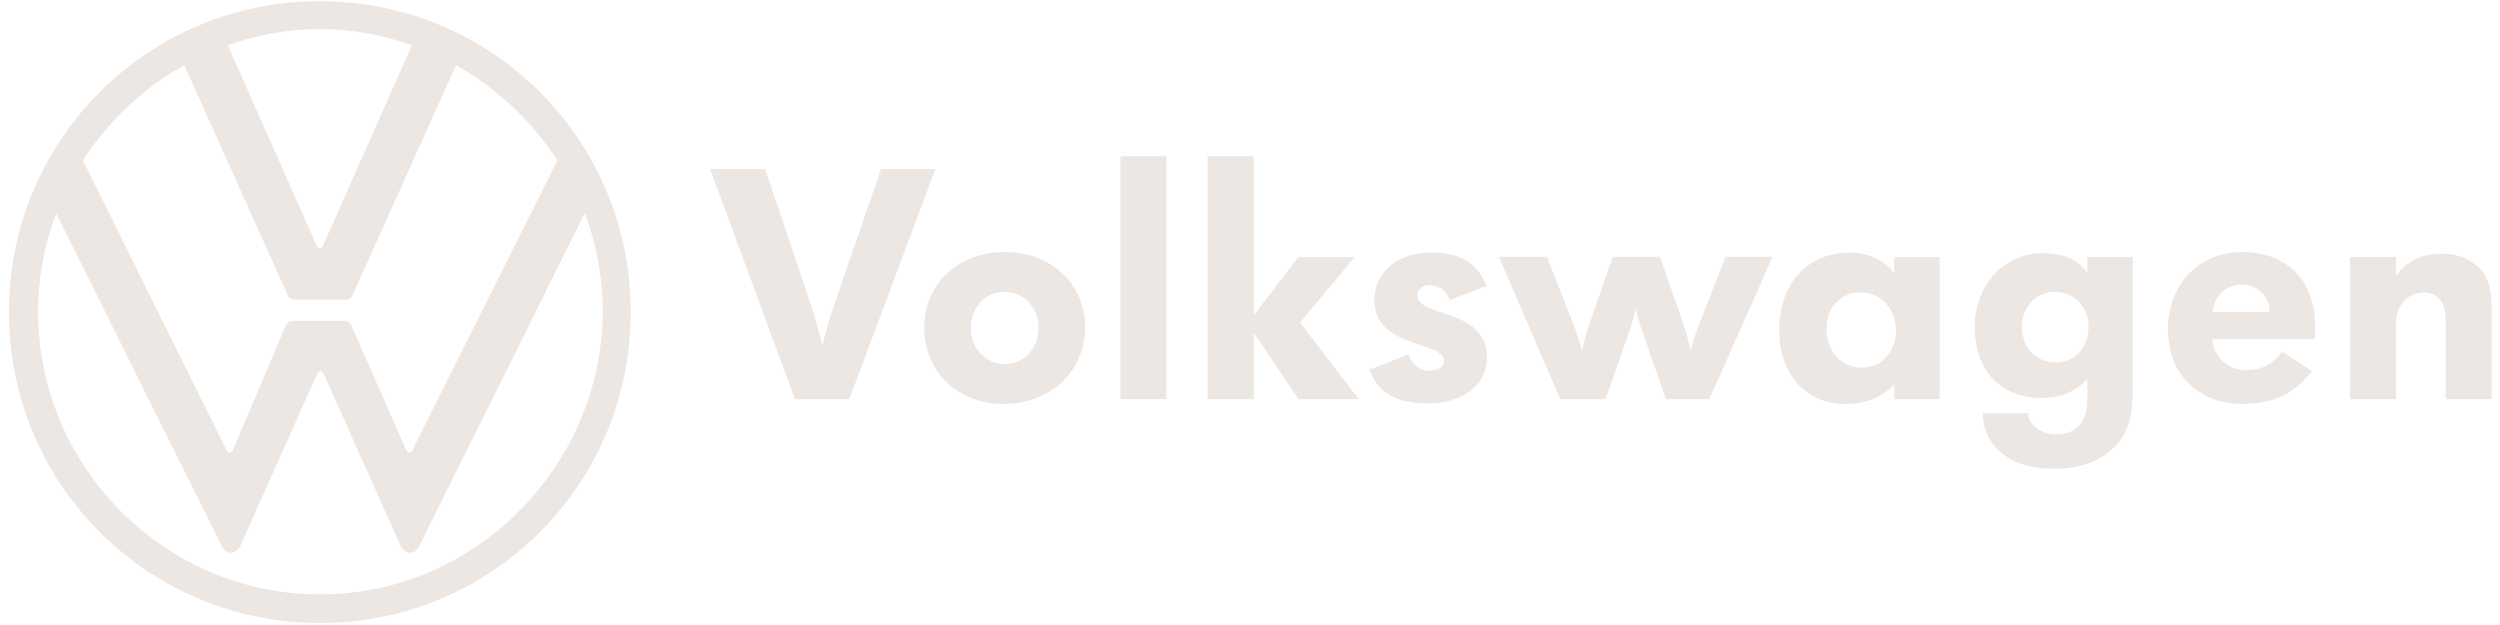<svg width="128" height="32" viewBox="0 0 128 32" fill="none" xmlns="http://www.w3.org/2000/svg">
<g clip-path="url(#clip0_451_2612)">
<path d="M16.375 30.434C8.447 30.434 1.952 23.907 1.952 15.979C1.952 14.196 2.271 12.509 2.876 10.917L11.313 27.887C11.408 28.11 11.568 28.301 11.822 28.301C12.077 28.301 12.236 28.11 12.332 27.887L16.216 19.195C16.248 19.099 16.311 19.004 16.407 19.004C16.503 19.004 16.534 19.099 16.598 19.195L20.482 27.887C20.578 28.11 20.737 28.301 20.992 28.301C21.247 28.301 21.406 28.11 21.501 27.887L29.939 10.917C30.543 12.509 30.862 14.196 30.862 15.979C30.798 23.907 24.303 30.434 16.375 30.434ZM16.375 12.7C16.28 12.7 16.248 12.604 16.184 12.509L11.663 2.32C13.128 1.779 14.72 1.493 16.375 1.493C18.031 1.493 19.623 1.779 21.087 2.32L16.566 12.509C16.503 12.636 16.471 12.7 16.375 12.7ZM11.759 23.175C11.663 23.175 11.631 23.079 11.568 22.984L4.245 8.211C5.55 6.205 7.301 4.517 9.434 3.339L14.72 15.088C14.783 15.279 14.942 15.342 15.102 15.342H17.649C17.84 15.342 17.967 15.311 18.063 15.088L23.348 3.339C25.449 4.517 27.232 6.205 28.538 8.211L21.151 22.984C21.119 23.079 21.055 23.175 20.96 23.175C20.864 23.175 20.833 23.079 20.769 22.984L17.999 16.68C17.903 16.457 17.776 16.425 17.585 16.425H15.038C14.847 16.425 14.72 16.457 14.624 16.68L11.95 22.984C11.918 23.079 11.854 23.175 11.759 23.175ZM16.375 31.898C25.195 31.898 32.294 24.799 32.294 15.979C32.294 7.16 25.195 0.06 16.375 0.06C7.556 0.06 0.456 7.16 0.456 15.979C0.456 24.799 7.556 31.898 16.375 31.898Z" fill="#ECE7E3"/>
</g>
<path fill-rule="evenodd" clip-rule="evenodd" d="M43.485 20.434H40.699L36.356 8.652H39.174L41.412 15.3C41.675 16.081 41.907 16.873 42.108 17.673C42.307 16.859 42.523 16.145 42.788 15.382L45.108 8.652H47.893L43.485 20.434ZM53.18 16.783C53.18 17.76 52.488 18.64 51.449 18.64C50.542 18.64 49.701 17.877 49.701 16.816C49.701 15.822 50.361 14.943 51.433 14.943C52.405 14.944 53.18 15.74 53.18 16.783ZM55.562 16.783C55.562 14.548 53.825 12.902 51.448 12.902C48.984 12.902 47.318 14.615 47.318 16.767C47.318 19.054 49.084 20.682 51.333 20.682C54.041 20.682 55.562 18.757 55.562 16.783ZM57.366 20.434V8H59.724V20.434H57.366ZM66.479 20.434L64.189 17.028V20.434H61.831V8H64.189V16.15L66.479 13.165H69.367L66.562 16.514L69.566 20.434H66.479ZM73.105 20.652C71.433 20.652 70.567 20.106 70.119 18.928L72.115 18.15C72.298 18.63 72.683 18.978 73.172 18.978C73.645 18.978 73.932 18.795 73.932 18.481C73.932 17.42 70.368 17.884 70.368 15.35C70.368 14.025 71.449 12.93 73.307 12.93C74.677 12.93 75.636 13.427 76.116 14.638L74.229 15.367C73.997 14.787 73.593 14.604 73.205 14.604C72.901 14.604 72.564 14.787 72.564 15.118C72.564 16.278 76.133 15.748 76.133 18.298C76.133 19.774 74.826 20.652 73.105 20.652ZM87.519 20.434H85.294L84.049 16.858C83.918 16.502 83.818 16.135 83.75 15.762C83.673 16.138 83.573 16.509 83.452 16.873L82.206 20.434H79.882L76.744 13.147H79.201L80.579 16.659C80.745 17.056 80.861 17.505 80.994 17.936C81.11 17.505 81.227 17.039 81.343 16.692L82.572 13.147H84.996L86.141 16.459C86.308 16.956 86.456 17.421 86.556 17.903C86.722 17.356 86.888 16.873 87.054 16.459L88.349 13.147H90.756L87.519 20.434ZM97.073 16.917C97.073 17.912 96.424 18.824 95.328 18.824C94.198 18.824 93.516 17.912 93.516 16.832C93.516 15.72 94.264 14.975 95.244 14.975C96.358 14.975 97.073 15.87 97.073 16.917ZM99.316 20.434V13.166H96.99V14.012C96.591 13.398 95.727 12.934 94.712 12.934C92.456 12.934 91.097 14.609 91.097 16.9C91.097 19.107 92.389 20.684 94.497 20.684C95.627 20.684 96.391 20.286 96.99 19.687V20.434H99.316ZM106.94 16.705C106.94 17.684 106.326 18.546 105.282 18.546C104.188 18.546 103.524 17.801 103.524 16.723C103.524 15.76 104.204 14.946 105.199 14.946C106.392 14.946 106.94 15.926 106.94 16.705ZM109.2 19.742V13.16H106.873V13.987C106.425 13.275 105.597 12.961 104.585 12.961C102.613 12.961 101.104 14.583 101.104 16.772C101.104 18.696 102.198 20.373 104.519 20.373C105.431 20.373 106.226 20.107 106.873 19.394V20.423C106.873 21.606 106.343 22.239 105.249 22.239C104.536 22.239 103.856 21.789 103.856 21.155H101.52C101.52 22.753 102.828 24 105.1 24C106.426 24 107.435 23.684 108.244 22.902C108.969 22.171 109.2 21.355 109.2 19.742ZM116.207 15.97H113.29C113.373 15.164 113.94 14.571 114.79 14.571C115.674 14.571 116.207 15.279 116.207 15.97ZM118.534 16.702C118.534 14.288 117.017 12.902 114.808 12.902C112.543 12.902 111 14.605 111 16.85C111 19.416 112.825 20.68 114.79 20.68C116.472 20.68 117.527 20.099 118.369 19L116.851 18.002C116.373 18.639 115.792 18.949 115.04 18.949C114.025 18.949 113.324 18.263 113.273 17.363H118.518C118.534 17.083 118.534 16.834 118.534 16.702ZM125.219 20.434V16.406C125.219 15.742 125.004 14.976 124.112 14.976C123.65 14.976 122.676 15.243 122.676 16.605V20.434H120.319V13.157H122.676V14.117C123.022 13.636 123.699 12.992 125.02 12.992C125.948 12.992 126.547 13.322 126.927 13.703C127.392 14.167 127.575 14.763 127.575 15.825V20.434H125.219Z" fill="#ECE7E3"/>
<defs>
<clipPath id="clip0_451_2612">
<rect width="32" height="32" fill="white" transform="translate(0.356)"/>
</clipPath>
</defs>
</svg>
